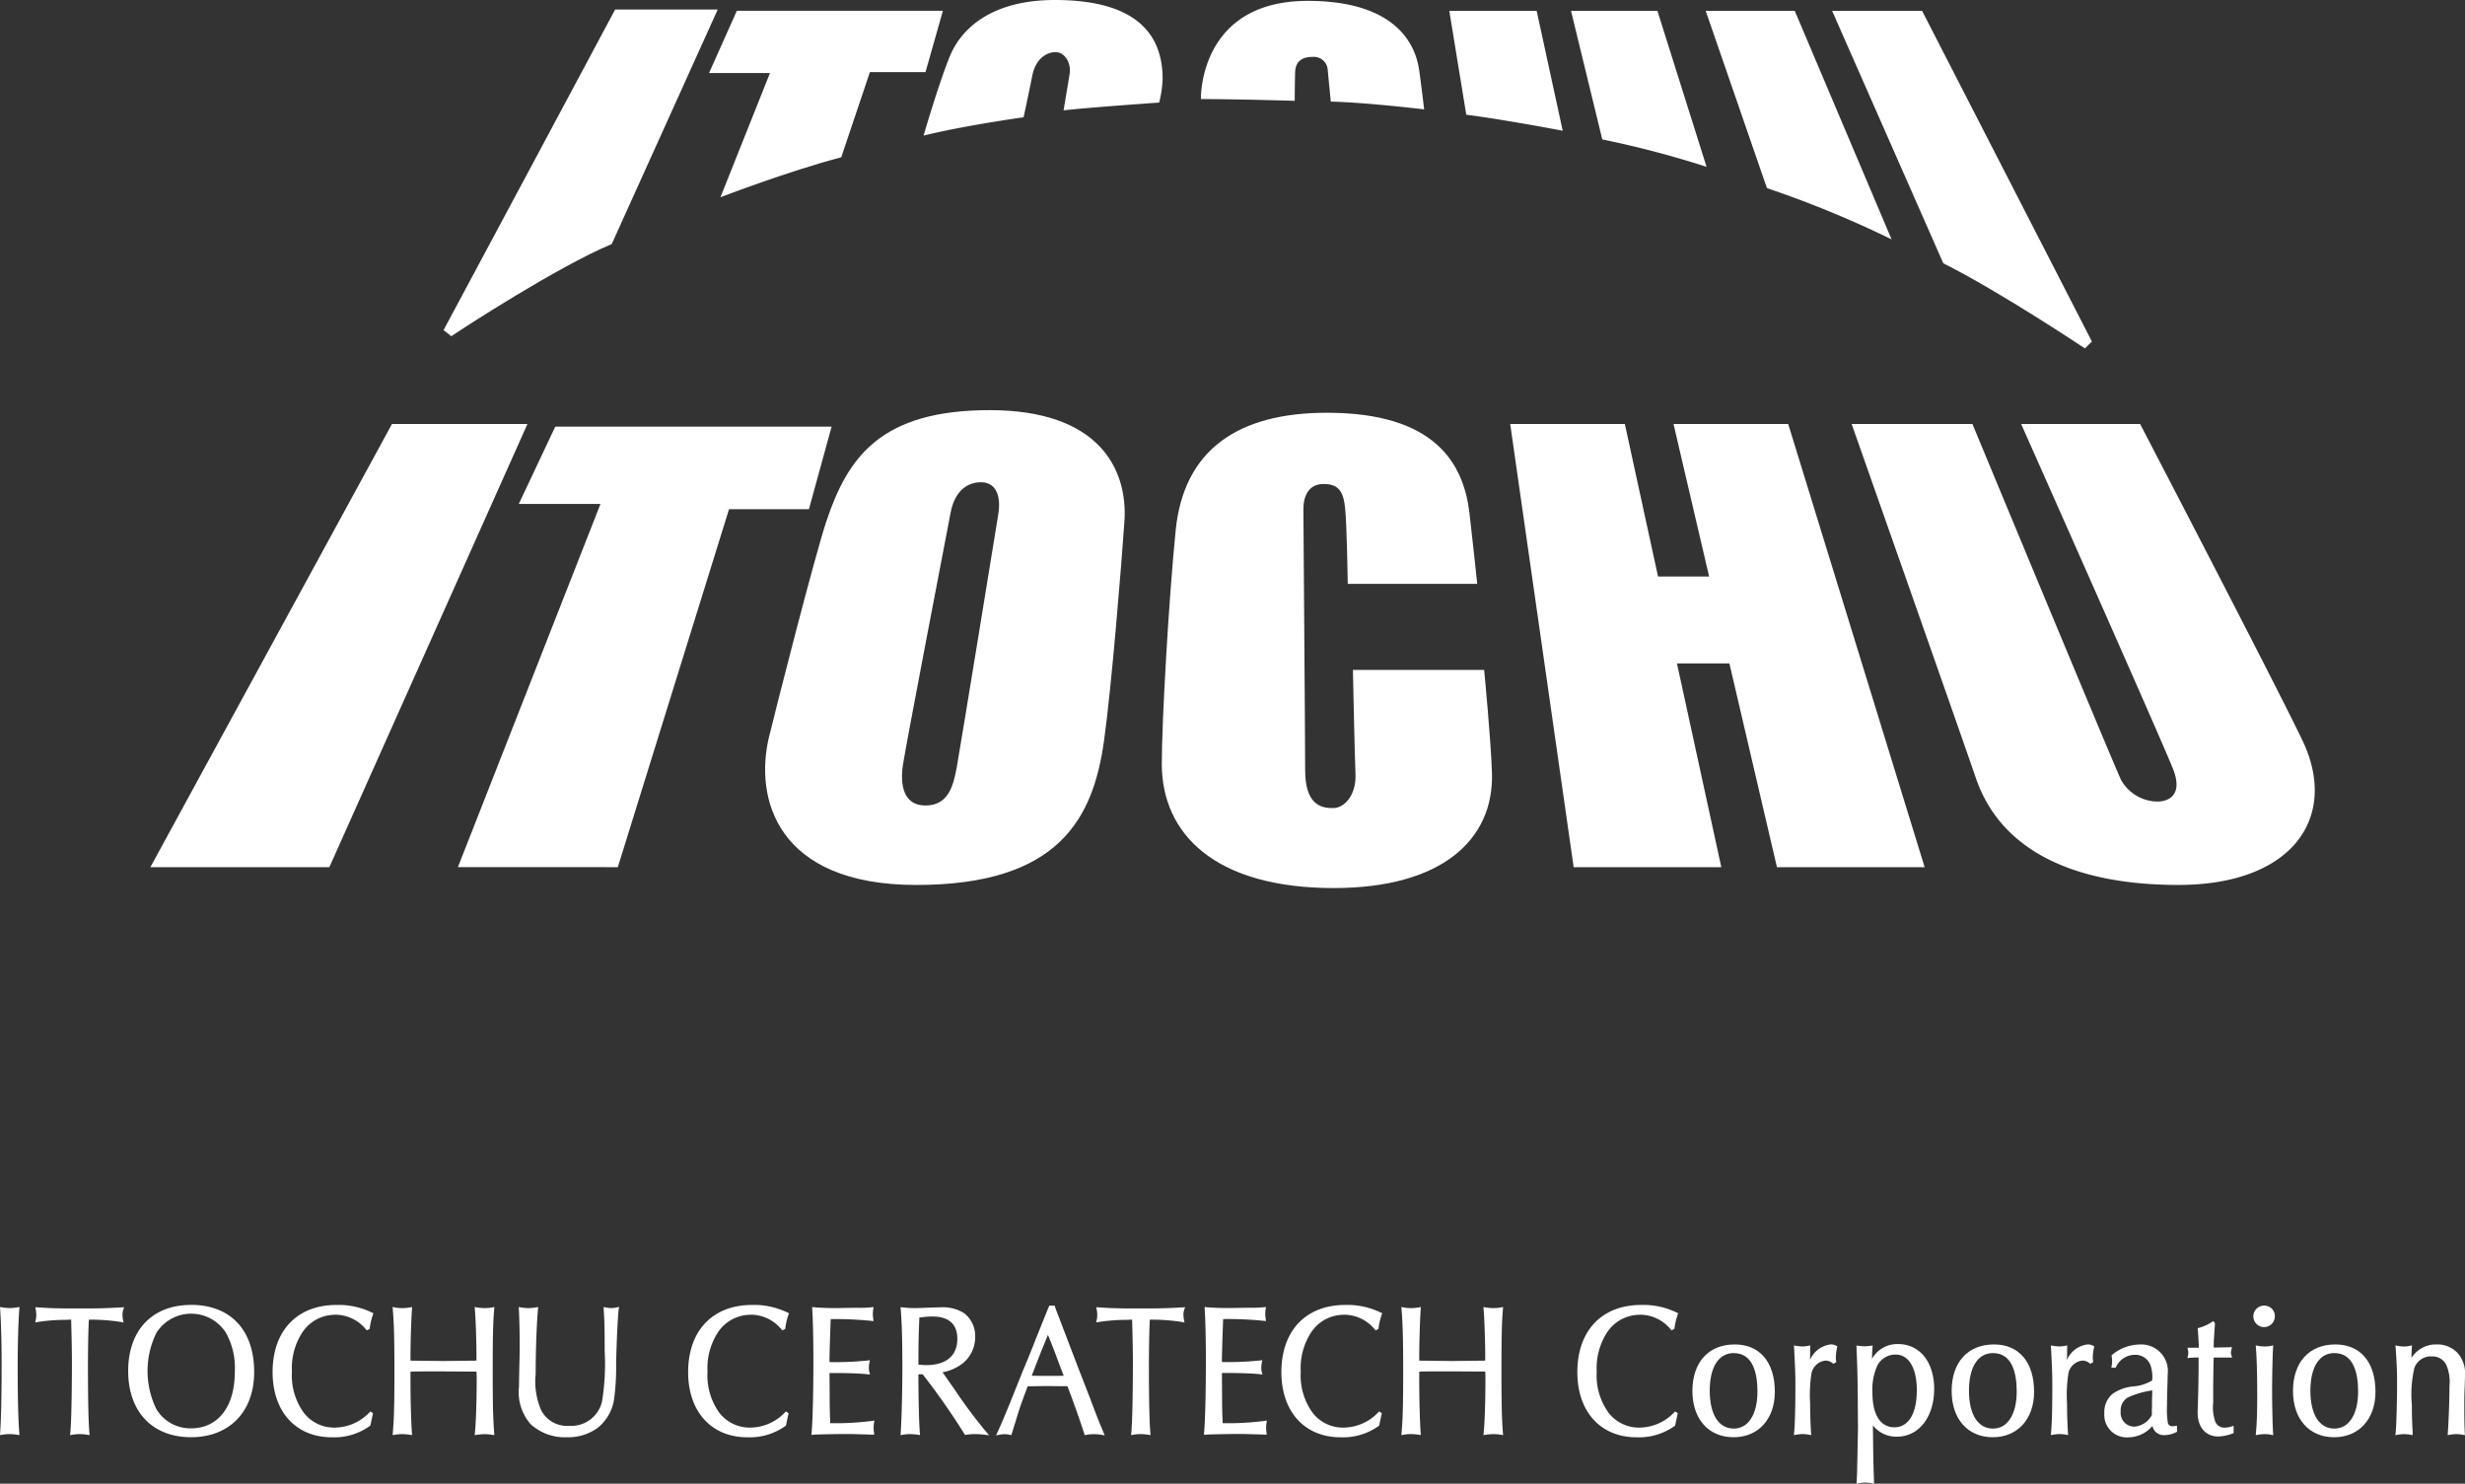 <svg xmlns="http://www.w3.org/2000/svg" width="209.068" height="125.832" viewBox="0 0 209.068 125.832">
  <rect x="0" y="0" width="209.068" height="125.832" fill="#333333" stroke="none"/>
  <g id="グループ_12971" data-name="グループ 12971" transform="translate(-987.498 -47.406)">
    <g id="グループ_12971-2" data-name="グループ 12971" transform="translate(987.498 47.406)">
      <path id="パス_28862" data-name="パス 28862" d="M126.77,22.319l8.993-19.9h-8.7s-14.109,26.382-14.554,27.191l.658.519c.964-.662,9.025-5.9,13.6-7.815" transform="translate(-74.889 -1.613)" fill="#fff"/>
      <path id="パス_28863" data-name="パス 28863" d="M185,8.02l-4.2,10.536s5.752-2.212,10.246-3.389l2.429-7.224h4.717l1.475-5.2H182.19L179.833,8.02Z" transform="translate(-119.695 -1.828)" fill="#fff"/>
      <path id="パス_28864" data-name="パス 28864" d="M242.727,9.946s.445-2.06.738-3.537,1.252-1.989,1.988-1.989,1.329.885,1.179,1.84-.516,3.1-.516,3.1c1.769-.22,8.109-.662,8.109-.662a9.451,9.451,0,0,0,.294-1.993c0-3.045-1.4-6.706-9.138-6.706C240,0,237.423,2.43,236.464,4.788s-2.218,6.71-2.218,6.71c3.621-.886,8.481-1.551,8.481-1.551" transform="translate(-155.911 0.001)" fill="#fff"/>
      <path id="パス_28865" data-name="パス 28865" d="M312.533,8.695s0-1.181.034-2.4.959-1.325,1.513-1.325a1.173,1.173,0,0,1,1.252,1.1c.076.811.26,2.691.26,2.691,3.094.075,7.919.661,7.919.661s-.252-2.136-.4-3.169S322.332.219,313.636.219c-9.284,0-9.059,8.327-9.059,8.327,2.975,0,7.956.149,7.956.149" transform="translate(-202.722 -0.145)" fill="#fff"/>
      <path id="パス_28866" data-name="パス 28866" d="M377.2,12.918l-2.21-10.17h-7.41l1.441,8.81c3.428.443,8.179,1.36,8.179,1.36" transform="translate(-244.659 -1.829)" fill="#fff"/>
      <path id="パス_28867" data-name="パス 28867" d="M409.943,15.977,405.775,2.746h-7.329L401.1,13.654a82.97,82.97,0,0,1,8.845,2.323" transform="translate(-265.202 -1.828)" fill="#fff"/>
      <path id="パス_28868" data-name="パス 28868" d="M448.367,22.13,440.153,2.746H432.6l5.195,15.036a88.765,88.765,0,0,1,10.574,4.348" transform="translate(-287.933 -1.828)" fill="#fff"/>
      <path id="パス_28869" data-name="パス 28869" d="M486.113,31.377l.591-.587L472.3,2.747H464.67l9.43,21.411c4.788,2.394,12.013,7.22,12.013,7.22" transform="translate(-309.28 -1.828)" fill="#fff"/>
      <path id="パス_28870" data-name="パス 28870" d="M58.627,107.538l-20.49,37.583h15.18l16.8-37.583Z" transform="translate(-25.383 -71.576)" fill="#fff"/>
      <path id="パス_28871" data-name="パス 28871" d="M129.7,145.565l9.434-30.362h6.775l1.924-7H124.394l-3.094,6.557h6.93l-12.092,30.8Z" transform="translate(-77.3 -72.02)" fill="#fff"/>
      <path id="パス_28872" data-name="パス 28872" d="M213.1,104.015c-9.239,0-12.033,3.978-13.856,9.434-1.032,3.092-4.343,16.137-4.86,18.274-1.253,5.183.621,12.562,12.491,12.562,12.16,0,15-5.711,15.916-12.195.661-4.715,1.51-15.33,1.734-18.641.3-4.5-2.219-9.434-11.425-9.434m.736,8.769c-.22,1.4-3.24,19.9-3.532,21.52s-.737,3.242-2.657,3.242-2.138-1.844-1.916-3.391,3.685-19.53,4.053-21.445,1.469-2.578,2.58-2.578c1.322,0,1.693,1.252,1.471,2.652" transform="translate(-129.158 -69.231)" fill="#fff"/>
      <path id="パス_28873" data-name="パス 28873" d="M309.233,144.989c9.206,0,13.571-4.131,13.417-9.729-.074-2.652-.662-8.769-.662-8.769H310.856s.146,7.149.218,8.843-.88,2.874-1.913,2.874-2.356-.3-2.356-3.242-.149-21-.149-22.109.443-2.136,1.7-2.136,1.691.588,1.841,2.063.222,6.41.222,6.41H321.4s-.444-4.2-.662-6.042c-.507-4.2-2.936-8.473-12.087-8.473-7.544,0-12.132,3.142-12.824,9.946-.589,5.825-1.18,16.213-1.18,19.824,0,5.971,4.522,10.541,14.592,10.541" transform="translate(-196.109 -69.673)" fill="#fff"/>
      <path id="パス_28874" data-name="パス 28874" d="M396.874,107.538l3.018,12.933H395.56l-2.815-12.933h-9.724l5.382,37.583h12.523l-3.761-17.28h4.447l4.033,17.28h12.527L406.6,107.538Z" transform="translate(-254.934 -71.576)" fill="#fff"/>
      <path id="パス_28875" data-name="パス 28875" d="M507.871,134.4c-2.137-4.5-13.781-26.864-13.781-26.864H484s12.009,27.01,12.895,29.29-.516,2.73-1.327,2.73a3.578,3.578,0,0,1-3.1-1.845c-.66-1.4-12.6-30.175-12.6-30.175H469.624s8.916,25.316,10.537,30.031c2.229,6.483,8.851,9.061,17.174,9.061,9.723,0,13.612-5.769,10.536-12.228" transform="translate(-312.577 -71.576)" fill="#fff"/>
      <path id="パス_28876" data-name="パス 28876" d="M1.5,336.4c0-1.789.055-3.659.14-4.765l.012-.158-.157.026a3.45,3.45,0,0,1-.67.061,3.449,3.449,0,0,1-.669-.061L0,331.481l.011.157c.076,1.045.126,2.841.126,4.468,0,2.887-.04,4.819-.126,6.08l-.01.154.153-.023a3.914,3.914,0,0,1,.657-.061,4.615,4.615,0,0,1,.688.062l.153.021-.013-.154c-.094-1.139-.14-3.03-.14-5.781" transform="translate(0 -220.63)" fill="#fff"/>
      <path id="パス_28877" data-name="パス 28877" d="M16.469,331.525l-.18.01c-1.426.08-1.834.094-3.768.094-1.78,0-2.18-.015-3.429-.094l-.158-.01.028.156a2.541,2.541,0,0,1,.054.51,1.745,1.745,0,0,1-.053.442l-.041.182.183-.032a15.715,15.715,0,0,1,2.426-.186l.341-.016h.1c.041,1.445.067,2.557.067,3.586,0,2.824-.058,5.31-.14,6.044l-.018.162.161-.026a3.527,3.527,0,0,1,.643-.061,4.615,4.615,0,0,1,.7.061l.156.022-.016-.157c-.081-.815-.126-2.807-.126-5.607,0-1.634.028-3.089.078-4.023a16.413,16.413,0,0,1,2.756.2l.186.044-.036-.188a2.191,2.191,0,0,1-.054-.478,1.281,1.281,0,0,1,.078-.463Z" transform="translate(-5.939 -220.659)" fill="#fff"/>
      <path id="パス_28878" data-name="パス 28878" d="M37.833,330.946c-3.283,0-5.322,2.147-5.322,5.6s2.045,5.618,5.336,5.618c3.25,0,5.35-2.168,5.35-5.524,0-3.567-2.005-5.7-5.364-5.7m3.722,5.681c0,2.955-1.421,4.79-3.708,4.79a3.354,3.354,0,0,1-2.938-1.617,7.341,7.341,0,0,1,0-6.489,3.49,3.49,0,0,1,5.889,0,6.1,6.1,0,0,1,.756,3.315" transform="translate(-21.639 -220.274)" fill="#fff"/>
      <path id="パス_28879" data-name="パス 28879" d="M74.445,331.774a3.373,3.373,0,0,1,2.624,1.255l.062.073.245-.117.009-.067a5.689,5.689,0,0,1,.275-1.163l.037-.1-.1-.051a6.478,6.478,0,0,0-3.031-.657c-3.343,0-5.421,2.183-5.421,5.7,0,3.356,1.973,5.524,5.026,5.524a5.182,5.182,0,0,0,3.231-.965l.036-.027.224-1.052-.223-.147-.072.069a4.1,4.1,0,0,1-2.957,1.3,3.237,3.237,0,0,1-2.65-1.3,5.4,5.4,0,0,1-.974-3.445,5.543,5.543,0,0,1,.921-3.387,3.312,3.312,0,0,1,2.731-1.435" transform="translate(-46.025 -220.274)" fill="#fff"/>
      <path id="パス_28880" data-name="パス 28880" d="M108.2,331.476l-.16.028a3.208,3.208,0,0,1-.654.061,3.841,3.841,0,0,1-.7-.061l-.159-.025.016.16c.07.712.14,2.776.14,4.089,0,.036,0,.161-.007.295-.053,0-.092,0-.11,0l-2.688.031-2.692-.031s-.038,0-.1,0v-.294c0-1.293.071-3.4.126-4.091l.013-.159-.157.026a3.591,3.591,0,0,1-.684.061,3.213,3.213,0,0,1-.655-.061l-.159-.028.014.161c.1,1.2.14,2.546.14,5.14,0,2.993-.029,4.1-.14,5.405l-.013.156.156-.024a4.061,4.061,0,0,1,.658-.061,5,5,0,0,1,.688.061l.152.021-.013-.154c-.071-.866-.126-2.849-.126-4.513v-.71c.273-.01.418-.013,1.146-.023l1.645,0c2.284.015,2.312.016,2.7.015l.106.008c.018.237.018.416.018.635,0,1.9-.062,3.74-.154,4.588l-.017.157.156-.02a5.1,5.1,0,0,1,.7-.062,4.058,4.058,0,0,1,.657.061l.154.023-.011-.155c-.1-1.323-.126-2.485-.126-5.406,0-2.779.032-4.075.126-5.139Z" transform="translate(-66.271 -220.626)" fill="#fff"/>
      <path id="パス_28881" data-name="パス 28881" d="M139.435,331.55a2.668,2.668,0,0,1-.529-.061l-.153-.025.009.155c.07,1.125.084,1.556.084,3.561a19.776,19.776,0,0,1-.222,4.276,2.67,2.67,0,0,1-2.781,2.08,2.465,2.465,0,0,1-2.4-1.358,6.193,6.193,0,0,1-.45-3.041c0-1.959.085-4.33.2-5.514l.015-.16-.158.025a3.637,3.637,0,0,1-.67.061,3.763,3.763,0,0,1-.67-.061l-.153-.024.009.154c.042.727.07,1.886.07,2.951,0,.422,0,.859-.014,1.374-.027,1.023-.042,2.07-.042,2.273a4.1,4.1,0,0,0,.995,3.187,4.27,4.27,0,0,0,3.06,1.1,4.2,4.2,0,0,0,2.656-.826,3.834,3.834,0,0,0,1.383-2.646,19.6,19.6,0,0,0,.143-2.739c.028-1.584.139-4.1.224-4.665l.026-.176-.175.037a2,2,0,0,1-.453.06" transform="translate(-87.561 -220.611)" fill="#fff"/>
      <path id="パス_28882" data-name="パス 28882" d="M179.843,331.774a3.373,3.373,0,0,1,2.624,1.255l.062.073.245-.117.009-.067a5.65,5.65,0,0,1,.275-1.163l.037-.1-.1-.051a6.478,6.478,0,0,0-3.031-.657c-3.343,0-5.421,2.183-5.421,5.7,0,3.356,1.973,5.524,5.026,5.524a5.182,5.182,0,0,0,3.231-.965l.036-.027.224-1.052-.223-.147-.072.069a4.1,4.1,0,0,1-2.957,1.3,3.235,3.235,0,0,1-2.649-1.3,5.4,5.4,0,0,1-.974-3.445,5.545,5.545,0,0,1,.92-3.387,3.313,3.313,0,0,1,2.731-1.435" transform="translate(-116.178 -220.274)" fill="#fff"/>
      <path id="パス_28883" data-name="パス 28883" d="M211.148,341.117l-.168.03a24.269,24.269,0,0,1-3.218.2c-.131,0-.235,0-.369-.007v-.134c0-.038,0-.13-.008-.27s-.013-.357-.02-.611c-.014-.437-.014-.827-.014-1.139l-.014-2.091c.129-.007.22,0,.369-.007,1.149,0,2.256.041,2.889.108l.175.019-.042-.171a1.409,1.409,0,0,1-.053-.394,2.513,2.513,0,0,1,.054-.479l.03-.169-.171.024a25.974,25.974,0,0,1-2.856.14c-.176,0-.265,0-.392-.008-.005-.095-.005-.175-.005-.2,0-.217,0-.217.042-1.717.017-.442.029-.8.039-1.089s.017-.507.023-.63c.124-.008.226-.008.343-.008h.006a30.949,30.949,0,0,1,3.127.156l.156.019-.024-.2a3.563,3.563,0,0,1-.036-.4,3.394,3.394,0,0,1,.041-.439l.02-.158-.157.019a9.443,9.443,0,0,1-1.255.046l-1.153.016a22.5,22.5,0,0,1-2.5-.062l-.146-.015.009.147c.062.942.1,2.6.1,4.437,0,2.7-.061,5.1-.155,6.109l-.014.147.147-.012c.382-.031,2.107-.062,2.892-.062.308,0,.308,0,1.935.047l.211.016.149-.017-.021-.152a2.686,2.686,0,0,1-.036-.424,3.023,3.023,0,0,1,.04-.453Z" transform="translate(-136.983 -220.643)" fill="#fff"/>
      <path id="パス_28884" data-name="パス 28884" d="M232.884,338.356l-.9-1.283-.028-.037a4,4,0,0,0,1.254-.456,2.852,2.852,0,0,0,1.515-2.55,2.438,2.438,0,0,0-.941-2.011,3.386,3.386,0,0,0-2.029-.492c-.153,0-.448.009-.8.021l-.478.016c-.328.014-.61.025-.818.025a9.108,9.108,0,0,1-1.114-.062l-.148-.015.012.148c.1,1.2.14,2.753.14,4.874,0,2.054-.054,4.228-.141,5.674l-.01.157.155-.027a3.166,3.166,0,0,1,.627-.061,4.635,4.635,0,0,1,.716.061l.155.021-.015-.156c-.07-.725-.124-2.9-.126-5h.359a57.922,57.922,0,0,1,3.414,4.858l.184.286.078-.011a4.881,4.881,0,0,1,.772-.061,7.315,7.315,0,0,1,.874.062l.318.035-.211-.24a42.011,42.011,0,0,1-2.809-3.777m.324-4.171c0,1.444-.937,2.24-2.637,2.24a4.448,4.448,0,0,1-.665-.045c0-1.938.028-2.733.08-3.982a7.12,7.12,0,0,1,1.12-.092c1.375,0,2.1.65,2.1,1.879" transform="translate(-152.016 -220.65)" fill="#fff"/>
      <path id="パス_28885" data-name="パス 28885" d="M260.716,339.258l-1.042-2.676-1.943-5.083-.128-.365h-.451l-.174.407c-.338.845-.676,1.69-1,2.49-.345.89-.68,1.714-1.056,2.6-.173.436-.346.866-.518,1.292-.191.475-.381.945-.566,1.415-.582,1.417-.8,1.927-1.1,2.578l-.1.213.231-.039a2.823,2.823,0,0,1,.5-.061,2.222,2.222,0,0,1,.455.061l.109.021.033-.106c.156-.5.3-.959.409-1.321.119-.388.215-.7.242-.778l.011-.029c.111-.355.377-1.07.688-1.9.422-.014,1.593-.028,1.6-.028l1.607.015h.169c.437,1.121,1.177,3.231,1.431,4.045l.033.105.108-.02a3.073,3.073,0,0,1,.654-.061,3.84,3.84,0,0,1,.713.061l.221.035-.087-.206c-.312-.739-.451-1.075-1.055-2.658m-2.341-2.187c-.4.01-.725.01-1.268.01-.635,0-.915,0-1.441-.011l.7-1.805.674-1.662c.237.578.425,1.053.658,1.658.212.58.437,1.175.66,1.748Z" transform="translate(-168.156 -220.398)" fill="#fff"/>
      <path id="パス_28886" data-name="パス 28886" d="M285.556,331.525l-.18.01c-1.427.08-1.835.094-3.769.094-1.78,0-2.18-.015-3.429-.094l-.158-.01.028.156a2.54,2.54,0,0,1,.055.51,1.742,1.742,0,0,1-.053.442l-.041.182.183-.032a15.7,15.7,0,0,1,2.426-.186l.341-.016h.1c.041,1.445.067,2.557.067,3.586,0,2.823-.057,5.309-.14,6.044l-.018.162.161-.026a3.521,3.521,0,0,1,.642-.061,4.615,4.615,0,0,1,.7.061l.156.022-.016-.157c-.081-.813-.126-2.8-.126-5.607,0-1.637.028-3.092.077-4.023a16.421,16.421,0,0,1,2.756.2l.186.044-.036-.188a2.194,2.194,0,0,1-.054-.478,1.279,1.279,0,0,1,.078-.463Z" transform="translate(-185.04 -220.659)" fill="#fff"/>
      <path id="パス_28887" data-name="パス 28887" d="M310.678,341.117l-.168.03a24.278,24.278,0,0,1-3.219.2c-.131,0-.235,0-.369-.007v-.134c0-.039,0-.137-.009-.285s-.012-.351-.02-.6c-.014-.437-.014-.827-.014-1.139l-.014-2.091c.129-.007.24,0,.369-.007,1.15,0,2.256.041,2.889.108l.175.019-.042-.171a1.41,1.41,0,0,1-.052-.394,2.562,2.562,0,0,1,.054-.479l.03-.169-.171.024a25.968,25.968,0,0,1-2.856.14c-.177,0-.265,0-.392-.008-.005-.095-.005-.175-.005-.2,0-.217,0-.217.042-1.717q.024-.647.038-1.067c.01-.3.018-.526.024-.652.124-.008.225-.008.343-.008h.006a30.937,30.937,0,0,1,3.126.156l.157.019-.024-.2a3.558,3.558,0,0,1-.036-.4,3.4,3.4,0,0,1,.041-.439l.02-.158-.157.019a9.435,9.435,0,0,1-1.255.046l-1.153.016a22.49,22.49,0,0,1-2.495-.062l-.146-.015.009.147c.062.944.1,2.6.1,4.437,0,2.7-.06,5.1-.155,6.109l-.014.147.147-.012c.382-.031,2.107-.062,2.892-.062.308,0,.308,0,1.935.047l.211.016.15-.014-.021-.151a2.713,2.713,0,0,1-.037-.428,2.969,2.969,0,0,1,.041-.453Z" transform="translate(-203.228 -220.643)" fill="#fff"/>
      <path id="パス_28888" data-name="パス 28888" d="M330.3,331.774a3.373,3.373,0,0,1,2.625,1.255l.062.073.245-.117.009-.067a5.692,5.692,0,0,1,.275-1.163l.037-.1-.1-.051a6.476,6.476,0,0,0-3.031-.657c-3.343,0-5.421,2.183-5.421,5.7,0,3.356,1.973,5.524,5.026,5.524a5.18,5.18,0,0,0,3.231-.965l.036-.027.224-1.052-.223-.147-.072.069a4.1,4.1,0,0,1-2.957,1.3,3.234,3.234,0,0,1-2.649-1.3,5.4,5.4,0,0,1-.974-3.445,5.545,5.545,0,0,1,.92-3.387,3.313,3.313,0,0,1,2.731-1.435" transform="translate(-216.321 -220.274)" fill="#fff"/>
      <path id="パス_28889" data-name="パス 28889" d="M364.052,331.476l-.16.028a3.2,3.2,0,0,1-.654.061,3.846,3.846,0,0,1-.7-.061l-.159-.025.016.16c.07.712.14,2.776.14,4.089,0,.036,0,.161-.007.295-.053,0-.092,0-.11,0l-2.688.031-2.692-.031s-.038,0-.1,0v-.294c0-1.293.071-3.4.126-4.091l.013-.159-.157.026a3.591,3.591,0,0,1-.684.061,3.214,3.214,0,0,1-.655-.061l-.159-.028.014.161c.1,1.2.14,2.544.14,5.14,0,2.994-.029,4.1-.14,5.4l-.013.157.156-.024a4.064,4.064,0,0,1,.658-.061,4.994,4.994,0,0,1,.688.061l.152.021-.013-.154c-.071-.866-.126-2.849-.126-4.513v-.71c.273-.01.418-.013,1.146-.023l1.645,0c2.281.015,2.309.015,2.7.015l.106.008c.018.237.018.416.018.635,0,1.9-.062,3.74-.154,4.588l-.017.157.156-.02a5.111,5.111,0,0,1,.7-.062,4.057,4.057,0,0,1,.657.061l.154.023-.011-.155c-.1-1.327-.126-2.489-.126-5.406,0-2.775.032-4.072.126-5.14Z" transform="translate(-236.566 -220.626)" fill="#fff"/>
      <path id="パス_28890" data-name="パス 28890" d="M405.368,331.774a3.373,3.373,0,0,1,2.624,1.255l.061.073.245-.117.009-.067a5.684,5.684,0,0,1,.275-1.163l.037-.1-.1-.051a6.479,6.479,0,0,0-3.031-.657c-3.343,0-5.421,2.183-5.421,5.7,0,3.356,1.973,5.524,5.027,5.524a5.182,5.182,0,0,0,3.231-.965l.036-.027.224-1.052-.223-.147-.072.069a4.1,4.1,0,0,1-2.957,1.3,3.235,3.235,0,0,1-2.649-1.3,5.4,5.4,0,0,1-.974-3.445,5.541,5.541,0,0,1,.921-3.387,3.312,3.312,0,0,1,2.731-1.435" transform="translate(-266.285 -220.274)" fill="#fff"/>
      <path id="パス_28891" data-name="パス 28891" d="M432.828,340.963c-2.214,0-3.59,1.511-3.59,3.943,0,2.386,1.37,3.928,3.491,3.928,2.1,0,3.5-1.547,3.5-3.849,0-2.518-1.273-4.022-3.406-4.022m-.085,7.137c-1.272,0-2.031-1.2-2.031-3.21s.759-3.194,2.031-3.194c1.667,0,2.017,1.771,2.017,3.257,0,1.942-.773,3.147-2.017,3.147" transform="translate(-285.697 -226.941)" fill="#fff"/>
      <path id="パス_28892" data-name="パス 28892" d="M458.089,340.964a2.193,2.193,0,0,0-1.76,1.317c0-.077.006-.161.011-.282l.014-.949-.146.025a2.768,2.768,0,0,1-.514.061,3.739,3.739,0,0,1-.573-.062l-.15-.021.008.151c.112,2.126.112,2.333.112,3.484,0,1.789-.042,3.211-.111,3.8l-.019.162.16-.024a3.757,3.757,0,0,1,.587-.061,3.324,3.324,0,0,1,.572.061l.156.025-.012-.157c-.04-.5-.084-1.674-.084-2.557a11.664,11.664,0,0,1,.121-2.533,1.351,1.351,0,0,1,1.191-1.069.924.924,0,0,1,.6.225l.069.052.236-.149-.018-.178c-.01-.087-.017-.155-.017-.2a4.2,4.2,0,0,1,.11-.865l.021-.094-.086-.044a.942.942,0,0,0-.479-.123" transform="translate(-302.817 -226.942)" fill="#fff"/>
      <path id="パス_28893" data-name="パス 28893" d="M474.373,340.87a2.458,2.458,0,0,0-2.213,1.243c0-.42.017-.737.04-.965l.015-.154-.154.019a4.087,4.087,0,0,1-.52.046c-.1,0-.2-.01-.394-.029l-.314-.031.007.143c.067,1.524.112,2.97.112,5.067l.014,1.627c0,.152,0,.382-.011.706-.005.241-.011.535-.017.888-.007.255-.01.47-.013.674,0,.233-.007.452-.015.7-.014.97-.028,1.277-.056,1.748l-.009.158.156-.029a2.746,2.746,0,0,1,.584-.06,3.038,3.038,0,0,1,.6.061l.15.026-.006-.153c-.057-1.63-.071-2.243-.084-3.863l-.013-.93a2.492,2.492,0,0,0,2.044.961c1.856,0,3.153-1.667,3.153-4.053,0-2.274-1.228-3.8-3.054-3.8m1.58,3.959c0,1.941-.712,3.1-1.9,3.1s-1.863-1.073-1.863-2.944a4.942,4.942,0,0,1,.395-2.244,1.724,1.724,0,0,1,1.566-.982c1.131,0,1.806,1.147,1.806,3.069" transform="translate(-313.383 -226.879)" fill="#fff"/>
      <path id="パス_28894" data-name="パス 28894" d="M498.58,340.963c-2.214,0-3.59,1.511-3.59,3.943,0,2.386,1.37,3.928,3.491,3.928,2.1,0,3.5-1.547,3.5-3.849,0-2.518-1.273-4.022-3.406-4.022m1.932,3.99c0,1.942-.773,3.147-2.017,3.147-1.272,0-2.031-1.2-2.031-3.21s.759-3.194,2.031-3.194c1.667,0,2.017,1.771,2.017,3.257" transform="translate(-329.461 -226.941)" fill="#fff"/>
      <path id="パス_28895" data-name="パス 28895" d="M523.255,340.964a2.193,2.193,0,0,0-1.76,1.317c0-.077.005-.161.011-.282l.014-.949-.146.025a2.768,2.768,0,0,1-.514.061,3.741,3.741,0,0,1-.574-.062l-.15-.021.008.151c.112,2.126.112,2.333.112,3.484,0,1.818-.041,3.205-.112,3.8l-.019.162.161-.024a3.757,3.757,0,0,1,.587-.061,3.329,3.329,0,0,1,.572.061l.156.025-.013-.157c-.04-.5-.084-1.672-.084-2.557a11.659,11.659,0,0,1,.122-2.533,1.351,1.351,0,0,1,1.191-1.069.927.927,0,0,1,.6.225l.069.052.236-.149-.018-.184c-.009-.084-.016-.15-.016-.193a4.245,4.245,0,0,1,.109-.865l.021-.094-.086-.044a.941.941,0,0,0-.479-.123" transform="translate(-346.191 -226.942)" fill="#fff"/>
      <path id="パス_28896" data-name="パス 28896" d="M539.448,347.9a.359.359,0,0,1-.359-.315v0a7.048,7.048,0,0,1-.066-1.467c0-.474.009-.829.02-1.254l.015-.526c.011-.328.021-.611.021-.85a2.252,2.252,0,0,0-2.378-2.519,3.725,3.725,0,0,0-2.328.87l-.058.044.018.138a1.971,1.971,0,0,1,0,.714l-.026.205h.358l.034-.069a1.759,1.759,0,0,1,1.607-1.027,1.352,1.352,0,0,1,1.347.993,2.957,2.957,0,0,1,.107,1.183,3.64,3.64,0,0,1-1.588.505,3.587,3.587,0,0,0-1.8.652,2.042,2.042,0,0,0-.667,1.631,1.9,1.9,0,0,0,2.026,2.034,2.712,2.712,0,0,0,2.055-.965.973.973,0,0,0,1.03.777,2.238,2.238,0,0,0,.981-.246l.073-.033v-.516l-.267.031a1.121,1.121,0,0,1-.153.014m-1.7-1.744c-.014.306-.014.4-.014.787a1.832,1.832,0,0,1-1.5.989,1.167,1.167,0,0,1-1.144-1.285,1.262,1.262,0,0,1,.589-1.178,7.175,7.175,0,0,1,2.087-.61h.006l-.028.929Z" transform="translate(-355.227 -226.941)" fill="#fff"/>
      <path id="パス_28897" data-name="パス 28897" d="M557.961,344.069a.838.838,0,0,1-.816-.521,3.692,3.692,0,0,1-.173-1.593v-1.434c.025-1.869.027-2.04.048-2.4h1.558l-.049-.16a.857.857,0,0,1-.051-.261,1.254,1.254,0,0,1,.053-.3l.038-.157-1.553.032,0-.194c.007-.29.012-.5.033-.721l.074-1.137-.134-.2-.1.066a3.943,3.943,0,0,1-1.132.516l-.1.026.009.1c.044.554.084,1.258.084,1.477v.079h-.961l.034.152a1.158,1.158,0,0,1,.039.286,1.056,1.056,0,0,1-.039.27l-.038.168.171-.017c.134-.013.341-.028.774-.03.006.107.006.19.006.424,0,.892-.028,2.669-.056,3.267l0,.079c-.013.4-.025.779-.025.911,0,1.226.679,2.018,1.729,2.018a3.578,3.578,0,0,0,1.237-.257l.085-.028v-.618l-.161.049a1.767,1.767,0,0,1-.583.1" transform="translate(-369.261 -222.987)" fill="#fff"/>
      <path id="パス_28898" data-name="パス 28898" d="M572.838,331.133a.911.911,0,1,0,.815.907.876.876,0,0,0-.815-.907" transform="translate(-380.714 -220.398)" fill="#fff"/>
      <path id="パス_28899" data-name="パス 28899" d="M573.6,341.2l-.16.033a2.245,2.245,0,0,1-.538.06,3.183,3.183,0,0,1-.626-.061l-.158-.028.013.16c.075.947.112,2.265.112,3.919,0,1.626-.029,2.508-.112,3.369l-.015.16.158-.025a3.614,3.614,0,0,1,.614-.061,2.562,2.562,0,0,1,.553.06l.158.031-.01-.16c-.041-.667-.084-2.474-.084-3.514,0-1.294.041-3.166.084-3.78Z" transform="translate(-380.798 -227.098)" fill="#fff"/>
      <path id="パス_28900" data-name="パス 28900" d="M585.146,340.963c-2.214,0-3.59,1.511-3.59,3.943,0,2.386,1.37,3.928,3.491,3.928,2.1,0,3.505-1.547,3.505-3.849,0-2.518-1.273-4.022-3.406-4.022m1.933,3.99c0,1.942-.773,3.147-2.017,3.147-1.272,0-2.031-1.2-2.031-3.21s.759-3.194,2.031-3.194c1.667,0,2.017,1.771,2.017,3.257" transform="translate(-387.077 -226.941)" fill="#fff"/>
      <path id="パス_28901" data-name="パス 28901" d="M613.38,346.221c0-.466,0-.906.014-1.279.028-.621.042-1.207.042-1.32a2.6,2.6,0,0,0-.61-1.914,2.351,2.351,0,0,0-1.782-.745A2.451,2.451,0,0,0,608.9,342.1v-.268c.007-.126.01-.218.014-.306s.007-.189.014-.32l.01-.167-.162.039a1.7,1.7,0,0,1-.479.059,2.824,2.824,0,0,1-.6-.061l-.159-.029.012.161c.089,1.15.126,2.041.126,2.98,0,1.727-.059,3.739-.126,4.306l-.019.163.162-.026a3.469,3.469,0,0,1,.572-.061,3.9,3.9,0,0,1,.588.061l.149.022L609,348.5c-.055-1.108-.07-1.438-.07-2.42a9.8,9.8,0,0,1,.218-3.135,1.479,1.479,0,0,1,1.461-.967,1.315,1.315,0,0,1,1.257.747,3.709,3.709,0,0,1,.253,1.774c0,1.217-.073,3.05-.141,4l-.011.153.153-.022a4.02,4.02,0,0,1,.56-.061,3.277,3.277,0,0,1,.6.061l.151.023-.009-.153c-.03-.5-.042-1.161-.042-2.278" transform="translate(-404.369 -226.941)" fill="#fff"/>
    </g>
  </g>
</svg>
